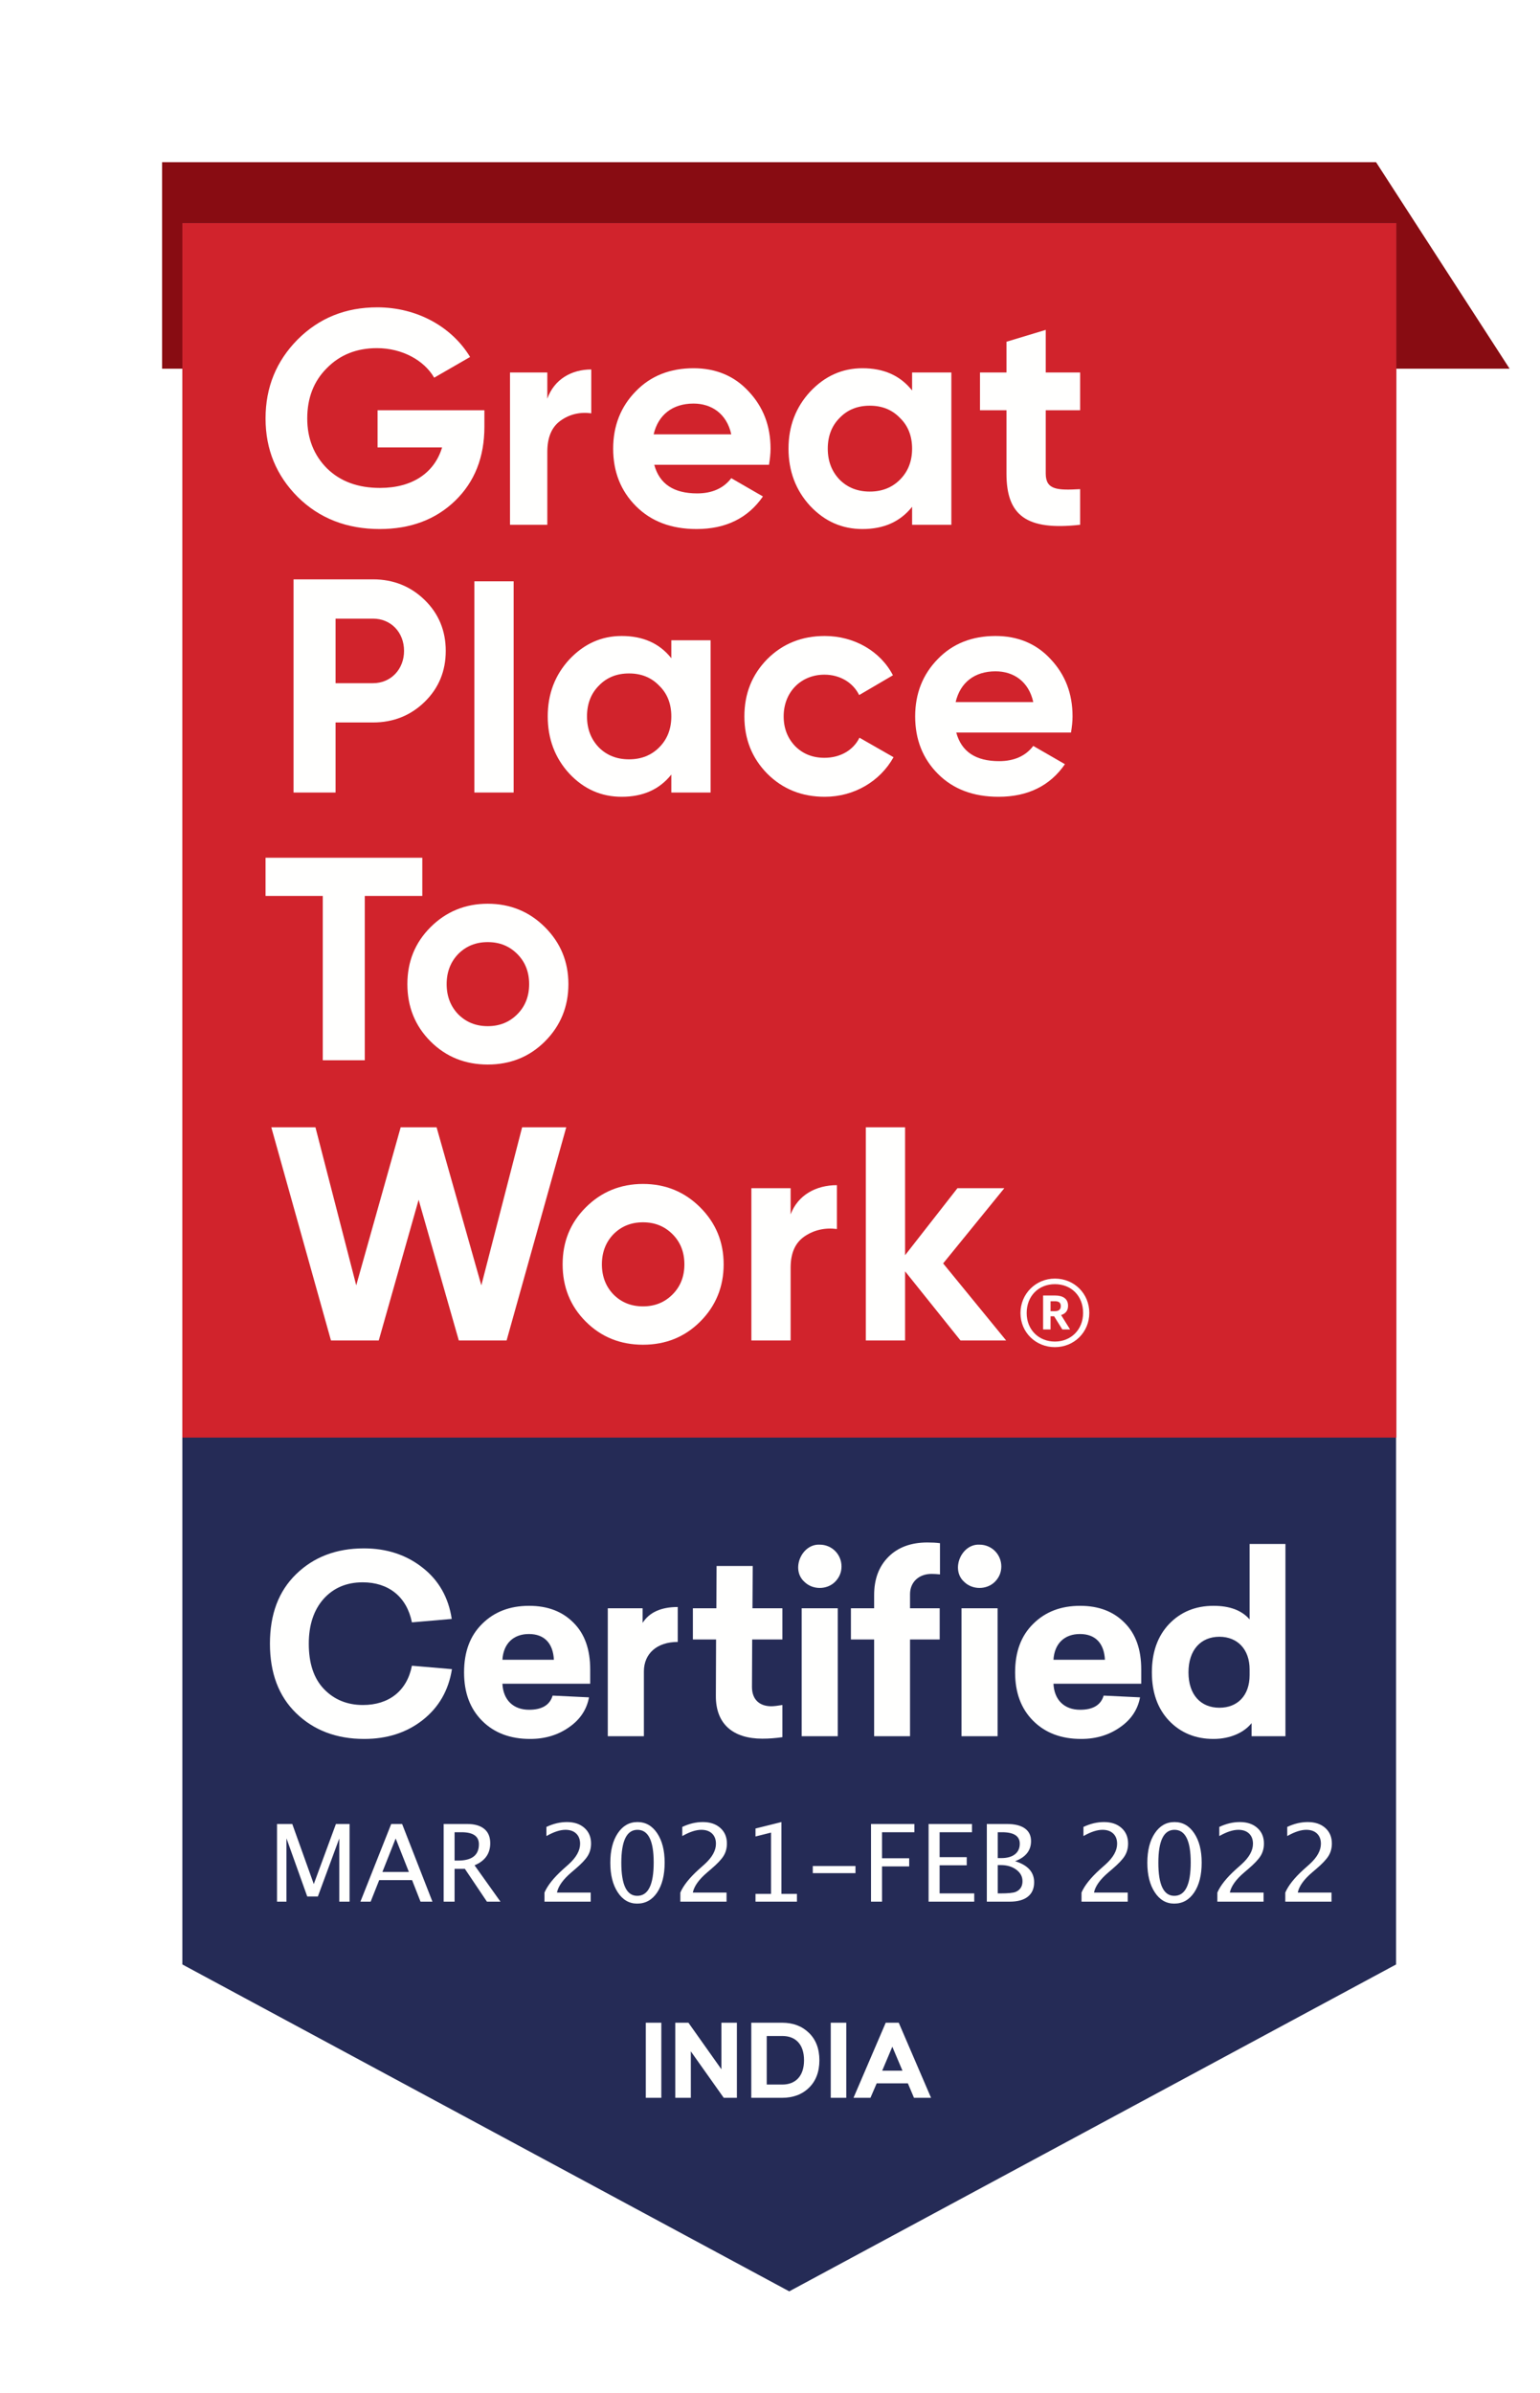 <?xml version="1.0" encoding="UTF-8"?>
<svg width="152px" height="236px" viewBox="0 0 152 236" version="1.1" xmlns="http://www.w3.org/2000/svg" xmlns:xlink="http://www.w3.org/1999/xlink">
    <title>B45F5565-9226-4A45-8983-313164C3A73C</title>
    <defs>
        <filter x="-17.9%" y="-10.5%" width="135.9%" height="121.1%" filterUnits="objectBoundingBox" id="filter-1">
            <feOffset dx="2" dy="6" in="SourceAlpha" result="shadowOffsetOuter1"></feOffset>
            <feGaussianBlur stdDeviation="2.5" in="shadowOffsetOuter1" result="shadowBlurOuter1"></feGaussianBlur>
            <feColorMatrix values="0 0 0 0 0   0 0 0 0 0   0 0 0 0 0  0 0 0 0.287 0" type="matrix" in="shadowBlurOuter1" result="shadowMatrixOuter1"></feColorMatrix>
            <feMerge>
                <feMergeNode in="shadowMatrixOuter1"></feMergeNode>
                <feMergeNode in="SourceGraphic"></feMergeNode>
            </feMerge>
        </filter>
    </defs>
    <g id="Version-3" stroke="none" stroke-width="1" fill="none" fill-rule="evenodd">
        <g id="Homepage---Font-Change_v4" transform="translate(-477, -564)">
            <g id="GPTW-Banner" transform="translate(493, 580)">
                <polygon id="Path-2" fill="#880C12" points="0 20.365 133 20.365 119.82 0 0 0"></polygon>
                <g filter="url(#filter-1)">
                    <polyline id="Fill-1" fill="#252B56" points="0 0 0 171.758 59.898 204 119.795 171.758 119.795 0 0 0"></polyline>
                    <path d="M45.741,184.911 L47.273,184.911 L47.273,177.505 L45.741,177.505 L45.741,184.911 Z M54.732,177.505 L53.205,177.505 L53.205,182.099 L49.949,177.505 L48.652,177.505 L48.652,184.911 L50.185,184.911 L50.185,180.328 L53.435,184.911 L54.732,184.911 L54.732,177.505 Z M56.152,184.911 L59.192,184.911 C60.27,184.911 61.163,184.586 61.845,183.92 C62.527,183.258 62.875,182.346 62.875,181.209 C62.875,180.07 62.527,179.169 61.845,178.507 C61.163,177.842 60.282,177.505 59.201,177.505 L56.152,177.505 L56.152,184.911 Z M59.212,178.813 C60.548,178.813 61.359,179.655 61.359,181.209 C61.359,182.761 60.528,183.603 59.212,183.603 L57.677,183.603 L57.677,178.813 L59.212,178.813 Z M63.996,184.911 L65.528,184.911 L65.528,177.505 L63.996,177.505 L63.996,184.911 Z M70.708,177.505 L69.422,177.505 L66.242,184.911 L67.915,184.911 L68.53,183.485 L71.609,183.485 L72.212,184.911 L73.896,184.911 L70.708,177.505 Z M70.073,179.871 L71.075,182.237 L69.074,182.237 L70.073,179.871 L70.073,179.871 Z" id="Fill-2" fill="#FFFFFE"></path>
                    <polygon id="Fill-3" fill="#D1232C" points="0 119.793 119.82 119.793 119.82 3.40471947e-14 0 3.40471947e-14"></polygon>
                    <path d="M29.811,18.466 L29.811,20.088 C29.811,23.091 28.85,25.524 26.927,27.386 C25.004,29.249 22.511,30.18 19.477,30.18 C16.232,30.18 13.528,29.129 11.395,27.026 C9.262,24.893 8.21,22.31 8.21,19.277 C8.21,16.213 9.262,13.63 11.365,11.497 C13.498,9.364 16.111,8.313 19.236,8.313 C23.172,8.313 26.597,10.235 28.399,13.209 L24.854,15.252 C23.863,13.54 21.699,12.338 19.206,12.338 C17.193,12.338 15.541,12.999 14.249,14.32 C12.957,15.612 12.326,17.264 12.326,19.277 C12.326,21.259 12.987,22.911 14.279,24.203 C15.601,25.494 17.343,26.125 19.507,26.125 C22.721,26.125 24.884,24.623 25.635,22.13 L19.266,22.13 L19.266,18.466 L29.811,18.466" id="Fill-4" fill="#FFFFFE"></path>
                    <path d="M36.02,17.324 C36.705,15.402 38.418,14.441 40.359,14.441 L40.359,18.766 C39.245,18.616 38.218,18.856 37.333,19.487 C36.448,20.118 36.02,21.139 36.02,22.581 L36.02,29.759 L32.338,29.759 L32.338,14.741 L36.02,14.741 L36.02,17.324" id="Fill-5" fill="#FFFFFE"></path>
                    <path d="M54.177,20.838 C53.727,18.796 52.225,17.805 50.452,17.805 C48.379,17.805 46.967,18.916 46.516,20.838 L54.177,20.838 Z M46.576,23.842 C47.087,25.735 48.499,26.666 50.812,26.666 C52.284,26.666 53.426,26.155 54.177,25.164 L57.302,26.966 C55.83,29.099 53.637,30.18 50.753,30.18 C48.259,30.18 46.276,29.429 44.774,27.927 C43.272,26.425 42.52,24.533 42.52,22.25 C42.52,19.997 43.272,18.105 44.744,16.603 C46.216,15.071 48.139,14.32 50.452,14.32 C52.645,14.32 54.478,15.071 55.89,16.603 C57.332,18.135 58.053,19.997 58.053,22.25 C58.053,22.761 57.993,23.272 57.903,23.842 L46.576,23.842 L46.576,23.842 Z" id="Fill-6" fill="#FFFFFE"></path>
                    <path d="M67.849,26.485 C69.051,26.485 70.042,26.095 70.823,25.314 C71.634,24.503 72.025,23.482 72.025,22.25 C72.025,21.019 71.634,19.997 70.823,19.217 C70.042,18.406 69.051,18.015 67.849,18.015 C66.647,18.015 65.655,18.406 64.874,19.217 C64.093,19.997 63.702,21.019 63.702,22.25 C63.702,23.482 64.093,24.503 64.874,25.314 C65.655,26.095 66.647,26.485 67.849,26.485 Z M72.025,14.741 L75.9,14.741 L75.9,29.759 L72.025,29.759 L72.025,27.987 C70.853,29.459 69.231,30.18 67.128,30.18 C65.115,30.18 63.402,29.429 61.96,27.897 C60.548,26.365 59.827,24.473 59.827,22.25 C59.827,20.028 60.548,18.165 61.96,16.634 C63.402,15.101 65.115,14.32 67.128,14.32 C69.231,14.32 70.853,15.041 72.025,16.513 L72.025,14.741 L72.025,14.741 Z" id="Fill-7" fill="#FFFFFE"></path>
                    <path d="M88.611,18.466 L85.216,18.466 L85.216,24.713 C85.216,26.335 86.387,26.365 88.611,26.245 L88.611,29.759 C83.293,30.36 81.34,28.828 81.34,24.713 L81.34,18.466 L78.726,18.466 L78.726,14.741 L81.34,14.741 L81.34,11.707 L85.216,10.536 L85.216,14.741 L88.611,14.741 L88.611,18.466" id="Fill-8" fill="#FFFFFE"></path>
                    <path d="M18.815,45.385 C20.588,45.385 21.88,44.003 21.88,42.201 C21.88,40.368 20.588,39.017 18.815,39.017 L15.12,39.017 L15.12,45.385 L18.815,45.385 Z M18.815,35.142 C20.828,35.142 22.541,35.833 23.923,37.185 C25.305,38.536 25.996,40.218 25.996,42.201 C25.996,44.183 25.305,45.865 23.923,47.217 C22.541,48.569 20.828,49.259 18.815,49.259 L15.12,49.259 L15.12,56.168 L10.974,56.168 L10.974,35.142 L18.815,35.142 L18.815,35.142 Z" id="Fill-9" fill="#FFFFFE"></path>
                    <polygon id="Fill-10" fill="#FFFFFE" points="28.821 56.168 32.697 56.168 32.697 35.336 28.821 35.336"></polygon>
                    <path d="M44.084,52.894 C45.286,52.894 46.277,52.503 47.058,51.722 C47.869,50.911 48.26,49.89 48.26,48.659 C48.26,47.427 47.869,46.406 47.058,45.625 C46.277,44.814 45.286,44.423 44.084,44.423 C42.882,44.423 41.891,44.814 41.11,45.625 C40.329,46.406 39.938,47.427 39.938,48.659 C39.938,49.89 40.329,50.911 41.11,51.722 C41.891,52.503 42.882,52.894 44.084,52.894 Z M48.26,41.149 L52.136,41.149 L52.136,56.168 L48.26,56.168 L48.26,54.396 C47.089,55.867 45.466,56.588 43.363,56.588 C41.35,56.588 39.638,55.837 38.195,54.306 C36.783,52.774 36.062,50.881 36.062,48.659 C36.062,46.436 36.783,44.574 38.195,43.042 C39.638,41.51 41.35,40.729 43.363,40.729 C45.466,40.729 47.089,41.45 48.26,42.922 L48.26,41.149 L48.26,41.149 Z" id="Fill-11" fill="#FFFFFE"></path>
                    <path d="M57.726,54.306 C56.224,52.774 55.472,50.911 55.472,48.659 C55.472,46.406 56.224,44.544 57.726,43.012 C59.258,41.48 61.151,40.729 63.404,40.729 C66.318,40.729 68.902,42.231 70.134,44.604 L66.799,46.556 C66.198,45.325 64.906,44.544 63.374,44.544 C61.061,44.544 59.348,46.256 59.348,48.659 C59.348,49.83 59.738,50.821 60.49,51.602 C61.241,52.353 62.202,52.744 63.374,52.744 C64.936,52.744 66.228,51.993 66.829,50.761 L70.194,52.684 C68.872,55.056 66.318,56.588 63.404,56.588 C61.151,56.588 59.258,55.837 57.726,54.306" id="Fill-12" fill="#FFFFFE"></path>
                    <path d="M83.985,47.247 C83.535,45.204 82.032,44.213 80.26,44.213 C78.187,44.213 76.775,45.324 76.324,47.247 L83.985,47.247 Z M76.384,50.25 C76.895,52.143 78.307,53.074 80.62,53.074 C82.092,53.074 83.234,52.563 83.985,51.572 L87.11,53.374 C85.638,55.507 83.445,56.588 80.56,56.588 C78.067,56.588 76.084,55.837 74.582,54.336 C73.08,52.834 72.328,50.941 72.328,48.659 C72.328,46.406 73.08,44.514 74.552,43.012 C76.024,41.48 77.947,40.729 80.26,40.729 C82.453,40.729 84.286,41.48 85.698,43.012 C87.14,44.543 87.861,46.406 87.861,48.659 C87.861,49.169 87.801,49.68 87.711,50.25 L76.384,50.25 L76.384,50.25 Z" id="Fill-13" fill="#FFFFFE"></path>
                    <polyline id="Fill-14" fill="#FFFFFE" points="23.682 62.601 23.682 66.368 18.004 66.368 18.004 82.576 13.858 82.576 13.858 66.368 8.21 66.368 8.21 62.601 23.682 62.601"></polyline>
                    <path d="M30.141,79.212 C31.313,79.212 32.274,78.821 33.055,78.041 C33.836,77.26 34.227,76.269 34.227,75.067 C34.227,73.865 33.836,72.874 33.055,72.093 C32.274,71.312 31.313,70.922 30.141,70.922 C28.969,70.922 28.008,71.312 27.227,72.093 C26.476,72.874 26.085,73.865 26.085,75.067 C26.085,76.269 26.476,77.26 27.227,78.041 C28.008,78.821 28.969,79.212 30.141,79.212 Z M30.141,82.997 C27.918,82.997 26.025,82.246 24.493,80.714 C22.961,79.182 22.209,77.289 22.209,75.067 C22.209,72.844 22.961,70.982 24.493,69.45 C26.025,67.918 27.918,67.137 30.141,67.137 C32.364,67.137 34.257,67.918 35.789,69.45 C37.321,70.982 38.102,72.844 38.102,75.067 C38.102,77.289 37.321,79.182 35.789,80.714 C34.257,82.246 32.364,82.997 30.141,82.997 L30.141,82.997 Z" id="Fill-15" fill="#FFFFFE"></path>
                    <polyline id="Fill-16" fill="#FFFFFE" points="14.667 110.213 8.778 89.187 13.135 89.187 17.16 104.776 21.547 89.187 25.092 89.187 29.508 104.776 33.534 89.187 37.89 89.187 32.002 110.213 27.285 110.213 23.319 96.336 19.383 110.213 14.667 110.213"></polyline>
                    <path d="M45.464,106.849 C46.636,106.849 47.597,106.458 48.378,105.677 C49.159,104.896 49.55,103.905 49.55,102.704 C49.55,101.502 49.159,100.511 48.378,99.73 C47.597,98.949 46.636,98.558 45.464,98.558 C44.292,98.558 43.33,98.949 42.55,99.73 C41.798,100.511 41.408,101.502 41.408,102.704 C41.408,103.905 41.798,104.896 42.55,105.677 C43.33,106.458 44.292,106.849 45.464,106.849 Z M45.464,110.633 C43.241,110.633 41.348,109.882 39.815,108.35 C38.283,106.819 37.532,104.926 37.532,102.704 C37.532,100.481 38.283,98.619 39.815,97.087 C41.348,95.555 43.241,94.774 45.464,94.774 C47.687,94.774 49.579,95.555 51.112,97.087 C52.644,98.619 53.425,100.481 53.425,102.704 C53.425,104.926 52.644,106.819 51.112,108.35 C49.579,109.882 47.687,110.633 45.464,110.633 L45.464,110.633 Z" id="Fill-17" fill="#FFFFFE"></path>
                    <path d="M60.036,97.778 C60.757,95.855 62.56,94.894 64.603,94.894 L64.603,99.219 C63.431,99.069 62.35,99.309 61.418,99.94 C60.487,100.571 60.036,101.592 60.036,103.034 L60.036,110.213 L56.161,110.213 L56.161,95.194 L60.036,95.194 L60.036,97.778" id="Fill-18" fill="#FFFFFE"></path>
                    <polyline id="Fill-19" fill="#FFFFFE" points="81.308 110.213 76.801 110.213 71.333 103.394 71.333 110.213 67.458 110.213 67.458 89.187 71.333 89.187 71.333 101.803 76.501 95.194 81.128 95.194 75.089 102.613 81.308 110.213"></polyline>
                    <path d="M86.119,107.322 C86.502,107.322 86.701,107.154 86.701,106.833 L86.701,106.817 C86.701,106.466 86.486,106.343 86.119,106.343 L85.691,106.343 L85.691,107.322 L86.119,107.322 Z M84.956,105.777 L86.134,105.777 C86.915,105.777 87.419,106.098 87.419,106.787 L87.419,106.802 C87.419,107.307 87.129,107.582 86.731,107.705 L87.619,109.127 L86.854,109.127 L86.043,107.827 L85.691,107.827 L85.691,109.127 L84.956,109.127 L84.956,105.777 Z M88.904,107.49 C88.904,105.823 87.741,104.66 86.119,104.66 C84.497,104.66 83.334,105.838 83.334,107.506 C83.334,109.189 84.558,110.321 86.119,110.321 C87.695,110.321 88.904,109.158 88.904,107.49 Z M82.722,107.506 C82.722,105.624 84.222,104.11 86.119,104.11 C88.047,104.11 89.516,105.609 89.516,107.49 C89.516,109.403 88.016,110.871 86.119,110.871 C84.237,110.871 82.722,109.418 82.722,107.506 L82.722,107.506 Z" id="Fill-20" fill="#FFFFFE"></path>
                    <path d="M17.917,130.719 C15.183,130.719 12.962,131.576 11.232,133.258 C9.495,134.946 8.644,137.215 8.644,140.12 C8.644,142.998 9.495,145.288 11.232,146.976 C12.962,148.657 15.211,149.515 17.944,149.515 C20.193,149.515 22.117,148.906 23.708,147.661 C25.293,146.416 26.269,144.756 26.608,142.632 L22.657,142.293 C22.165,144.804 20.359,146.167 17.82,146.167 C16.263,146.167 14.969,145.634 13.965,144.583 C12.962,143.531 12.478,142.044 12.478,140.12 C12.478,138.287 12.962,136.82 13.917,135.727 C14.893,134.627 16.187,134.067 17.799,134.067 C20.339,134.067 22.145,135.478 22.657,138.017 L26.587,137.678 C26.269,135.554 25.293,133.846 23.681,132.6 C22.096,131.355 20.165,130.719 17.917,130.719" id="Fill-21" fill="#FFFFFE"></path>
                    <path d="M40.253,142.652 C40.253,140.702 39.72,139.166 38.62,138.066 C37.52,136.945 36.06,136.385 34.226,136.385 C32.323,136.385 30.787,136.973 29.59,138.163 C28.393,139.339 27.804,140.923 27.804,142.95 C27.804,144.949 28.393,146.534 29.59,147.73 C30.787,148.927 32.371,149.515 34.323,149.515 C35.81,149.515 37.084,149.121 38.156,148.367 C39.256,147.613 39.914,146.61 40.135,145.413 L36.544,145.24 C36.274,146.167 35.492,146.637 34.226,146.637 C32.641,146.637 31.666,145.655 31.589,144.071 L40.253,144.071 L40.253,142.652 Z M34.205,139.166 C35.762,139.166 36.592,140.12 36.669,141.705 L31.589,141.705 C31.686,140.12 32.662,139.166 34.205,139.166 L34.205,139.166 Z" id="Fill-22" fill="#FFFFFE"></path>
                    <path d="M48.895,136.502 C47.262,136.502 46.092,137.021 45.428,138.066 L45.428,136.627 L41.989,136.627 L41.989,149.245 L45.553,149.245 L45.553,142.853 C45.553,141.096 46.846,139.947 48.895,139.947 L48.895,136.502" id="Fill-23" fill="#FFFFFE"></path>
                    <path d="M59.224,139.705 L59.224,136.627 L56.269,136.627 L56.297,132.455 L52.727,132.455 L52.706,136.627 L50.388,136.627 L50.388,139.705 L52.678,139.705 L52.657,145.24 C52.63,148.076 54.387,149.488 57.245,149.488 C57.882,149.488 58.539,149.439 59.224,149.342 L59.224,146.167 C58.76,146.243 58.394,146.291 58.124,146.291 C57.024,146.291 56.221,145.683 56.221,144.389 L56.242,139.705 L59.224,139.705" id="Fill-24" fill="#FFFFFE"></path>
                    <path d="M62.912,130.352 C61.127,130.255 60.027,132.794 61.397,134.019 C62.2,134.821 63.618,134.821 64.421,134.019 C64.836,133.604 65.058,133.092 65.058,132.504 C65.058,131.307 64.103,130.352 62.912,130.352 Z M61.127,149.245 L64.691,149.245 L64.691,136.627 L61.127,136.627 L61.127,149.245 Z" id="Fill-25" fill="#FFFFFE"></path>
                    <path d="M73.53,130.137 C71.938,130.137 70.644,130.601 69.696,131.549 C68.742,132.504 68.278,133.749 68.278,135.333 L68.278,136.627 L65.987,136.627 L65.987,139.705 L68.278,139.705 L68.278,149.245 L71.821,149.245 L71.821,139.705 L74.748,139.705 L74.748,136.627 L71.821,136.627 L71.821,135.236 C71.821,134.039 72.7,133.237 73.945,133.237 C74.215,133.237 74.478,133.258 74.776,133.285 L74.776,130.207 C74.409,130.158 73.994,130.137 73.53,130.137 Z M78.678,130.352 C76.9,130.255 75.8,132.794 77.163,134.019 C77.972,134.821 79.384,134.821 80.194,134.019 C80.609,133.604 80.83,133.092 80.83,132.504 C80.83,131.307 79.875,130.352 78.678,130.352 Z M76.9,149.245 L80.464,149.245 L80.464,136.627 L76.9,136.627 L76.9,149.245 Z" id="Fill-26" fill="#FFFFFE"></path>
                    <path d="M94.641,142.652 C94.641,140.702 94.108,139.166 93.008,138.066 C91.908,136.945 90.448,136.385 88.614,136.385 C86.711,136.385 85.175,136.973 83.978,138.163 C82.781,139.339 82.193,140.923 82.193,142.95 C82.193,144.949 82.781,146.534 83.978,147.73 C85.175,148.927 86.759,149.515 88.711,149.515 C90.199,149.515 91.472,149.121 92.544,148.367 C93.645,147.613 94.302,146.61 94.523,145.413 L90.932,145.24 C90.662,146.167 89.88,146.637 88.614,146.637 C87.029,146.637 86.054,145.655 85.978,144.071 L94.641,144.071 L94.641,142.652 Z M88.593,139.166 C90.15,139.166 90.981,140.12 91.057,141.705 L85.978,141.705 C86.075,140.12 87.05,139.166 88.593,139.166 L88.593,139.166 Z" id="Fill-27" fill="#FFFFFE"></path>
                    <path d="M108.874,130.283 L105.338,130.283 L105.338,137.727 C104.556,136.82 103.359,136.385 101.774,136.385 C99.989,136.385 98.522,136.993 97.38,138.19 C96.252,139.387 95.692,140.971 95.692,142.95 C95.692,144.928 96.252,146.513 97.38,147.71 C98.522,148.906 99.989,149.515 101.774,149.515 C103.456,149.515 104.826,148.858 105.532,147.952 L105.532,149.245 L108.874,149.245 L108.874,130.283 Z M102.355,139.436 C104.141,139.436 105.338,140.681 105.338,142.652 L105.338,143.22 C105.338,145.24 104.141,146.437 102.355,146.437 C100.529,146.437 99.304,145.171 99.304,142.95 C99.304,140.729 100.529,139.436 102.355,139.436 L102.355,139.436 Z" id="Fill-28" fill="#FFFFFE"></path>
                    <path d="M10.274,165.564 L10.274,159.316 L12.324,165.052 L13.375,165.052 L15.487,159.332 L15.487,165.564 L16.502,165.564 L16.502,157.903 L15.156,157.903 L12.971,163.83 L10.848,157.903 L9.342,157.903 L9.342,165.564 L10.274,165.564 Z M18.583,165.564 L19.427,163.442 L22.673,163.442 L23.507,165.564 L24.682,165.564 L21.69,157.903 L20.613,157.903 L17.574,165.564 L18.583,165.564 Z M22.357,162.634 L19.743,162.634 L21.053,159.332 L22.357,162.634 Z M26.867,165.564 L26.867,162.324 L27.882,162.324 L30.061,165.564 L31.397,165.564 L28.839,161.977 C29.871,161.549 30.387,160.824 30.387,159.803 C30.387,159.185 30.192,158.714 29.8,158.39 C29.408,158.066 28.845,157.903 28.109,157.903 L28.109,157.903 L25.79,157.903 L25.79,165.564 L26.867,165.564 Z M27.219,161.511 L26.867,161.511 L26.867,158.716 L27.55,158.716 C28.696,158.716 29.269,159.111 29.269,159.901 C29.269,160.975 28.586,161.511 27.219,161.511 L27.219,161.511 Z M40.302,165.564 L40.302,164.669 L36.973,164.669 C37.101,164.037 37.573,163.375 38.391,162.681 L38.391,162.681 L38.785,162.344 C39.382,161.837 39.79,161.406 40.009,161.05 C40.229,160.695 40.338,160.288 40.338,159.829 C40.338,159.191 40.121,158.678 39.686,158.292 C39.251,157.905 38.675,157.712 37.957,157.712 C37.287,157.712 36.612,157.872 35.932,158.193 L35.932,158.193 L35.932,159.094 C36.654,158.683 37.28,158.478 37.812,158.478 C38.26,158.478 38.613,158.6 38.87,158.845 C39.128,159.09 39.256,159.427 39.256,159.855 C39.256,160.524 38.88,161.199 38.127,161.879 L38.127,161.879 L37.542,162.401 C36.638,163.219 36.038,163.975 35.741,164.669 L35.741,164.669 L35.741,165.564 L40.302,165.564 Z M44.889,165.756 C45.714,165.756 46.372,165.389 46.864,164.656 C47.356,163.922 47.602,162.941 47.602,161.713 C47.602,160.516 47.356,159.549 46.864,158.814 C46.372,158.079 45.724,157.712 44.92,157.712 C44.116,157.712 43.468,158.079 42.976,158.814 C42.484,159.549 42.238,160.521 42.238,161.729 C42.238,162.926 42.482,163.896 42.971,164.64 C43.459,165.384 44.099,165.756 44.889,165.756 Z M44.899,164.989 C43.85,164.989 43.325,163.903 43.325,161.729 C43.325,159.561 43.857,158.478 44.92,158.478 C45.987,158.478 46.52,159.551 46.52,161.697 C46.52,163.892 45.98,164.989 44.899,164.989 Z M53.711,165.564 L53.711,164.669 L50.382,164.669 C50.51,164.037 50.983,163.375 51.801,162.681 L51.801,162.681 L52.194,162.344 C52.791,161.837 53.199,161.406 53.419,161.05 C53.638,160.695 53.747,160.288 53.747,159.829 C53.747,159.191 53.53,158.678 53.095,158.292 C52.66,157.905 52.084,157.712 51.366,157.712 C50.696,157.712 50.021,157.872 49.341,158.193 L49.341,158.193 L49.341,159.094 C50.063,158.683 50.689,158.478 51.221,158.478 C51.67,158.478 52.022,158.6 52.28,158.845 C52.537,159.09 52.665,159.427 52.665,159.855 C52.665,160.524 52.289,161.199 51.537,161.879 L51.537,161.879 L50.952,162.401 C50.047,163.219 49.447,163.975 49.15,164.669 L49.15,164.669 L49.15,165.564 L53.711,165.564 Z M60.659,165.564 L60.659,164.798 L59.127,164.798 L59.127,157.712 L56.569,158.349 L56.569,159.135 L58.101,158.752 L58.101,164.798 L56.569,164.798 L56.569,165.564 L60.659,165.564 Z M66.437,162.753 L66.437,162.049 L62.223,162.049 L62.223,162.753 L66.437,162.753 Z M69.057,165.564 L69.057,162.086 L71.738,162.086 L71.738,161.283 L69.057,161.283 L69.057,158.716 L72.251,158.716 L72.251,157.903 L67.969,157.903 L67.969,165.564 L69.057,165.564 Z M78.158,165.564 L78.158,164.751 L74.741,164.751 L74.741,161.977 L77.418,161.977 L77.418,161.175 L74.741,161.175 L74.741,158.716 L77.936,158.716 L77.936,157.903 L73.654,157.903 L73.654,165.564 L78.158,165.564 Z M81.658,165.564 C82.438,165.564 83.035,165.4 83.449,165.072 C83.864,164.744 84.071,164.27 84.071,163.649 C84.071,162.648 83.444,161.956 82.191,161.573 C83.241,161.18 83.765,160.519 83.765,159.591 C83.765,159.046 83.561,158.628 83.152,158.338 C82.743,158.048 82.155,157.903 81.389,157.903 L81.389,157.903 L79.401,157.903 L79.401,165.564 L81.658,165.564 Z M80.825,161.268 L80.478,161.268 L80.478,158.716 L80.902,158.716 C82.069,158.716 82.652,159.092 82.652,159.844 C82.652,160.296 82.493,160.647 82.173,160.895 C81.854,161.144 81.404,161.268 80.825,161.268 L80.825,161.268 Z M80.772,164.751 L80.478,164.751 L80.478,161.956 L80.783,161.956 C81.394,161.956 81.903,162.107 82.31,162.409 C82.718,162.711 82.921,163.09 82.921,163.545 C82.921,164.06 82.697,164.411 82.248,164.601 C82.014,164.701 81.498,164.751 80.7,164.751 L80.772,164.751 Z M93.307,165.564 L93.307,164.669 L89.978,164.669 C90.106,164.037 90.579,163.375 91.397,162.681 L91.397,162.681 L91.79,162.344 C92.387,161.837 92.795,161.406 93.015,161.05 C93.234,160.695 93.343,160.288 93.343,159.829 C93.343,159.191 93.126,158.678 92.691,158.292 C92.256,157.905 91.68,157.712 90.962,157.712 C90.292,157.712 89.617,157.872 88.937,158.193 L88.937,158.193 L88.937,159.094 C89.659,158.683 90.285,158.478 90.817,158.478 C91.265,158.478 91.618,158.6 91.876,158.845 C92.133,159.09 92.261,159.427 92.261,159.855 C92.261,160.524 91.885,161.199 91.133,161.879 L91.133,161.879 L90.548,162.401 C89.643,163.219 89.043,163.975 88.746,164.669 L88.746,164.669 L88.746,165.564 L93.307,165.564 Z M97.894,165.756 C98.719,165.756 99.377,165.389 99.869,164.656 C100.361,163.922 100.607,162.941 100.607,161.713 C100.607,160.516 100.361,159.549 99.869,158.814 C99.377,158.079 98.729,157.712 97.925,157.712 C97.121,157.712 96.473,158.079 95.981,158.814 C95.489,159.549 95.243,160.521 95.243,161.729 C95.243,162.926 95.488,163.896 95.976,164.64 C96.464,165.384 97.104,165.756 97.894,165.756 Z M97.904,164.989 C96.855,164.989 96.331,163.903 96.331,161.729 C96.331,159.561 96.862,158.478 97.925,158.478 C98.992,158.478 99.525,159.551 99.525,161.697 C99.525,163.892 98.985,164.989 97.904,164.989 Z M106.716,165.564 L106.716,164.669 L103.387,164.669 C103.515,164.037 103.988,163.375 104.806,162.681 L104.806,162.681 L105.199,162.344 C105.796,161.837 106.205,161.406 106.424,161.05 C106.643,160.695 106.752,160.288 106.752,159.829 C106.752,159.191 106.535,158.678 106.1,158.292 C105.665,157.905 105.089,157.712 104.371,157.712 C103.701,157.712 103.027,157.872 102.347,158.193 L102.347,158.193 L102.347,159.094 C103.068,158.683 103.694,158.478 104.226,158.478 C104.675,158.478 105.028,158.6 105.285,158.845 C105.542,159.09 105.67,159.427 105.67,159.855 C105.67,160.524 105.294,161.199 104.542,161.879 L104.542,161.879 L103.957,162.401 C103.052,163.219 102.452,163.975 102.155,164.669 L102.155,164.669 L102.155,165.564 L106.716,165.564 Z M113.421,165.564 L113.421,164.669 L110.092,164.669 C110.22,164.037 110.692,163.375 111.51,162.681 L111.51,162.681 L111.904,162.344 C112.501,161.837 112.909,161.406 113.128,161.05 C113.347,160.695 113.457,160.288 113.457,159.829 C113.457,159.191 113.24,158.678 112.805,158.292 C112.37,157.905 111.793,157.712 111.075,157.712 C110.406,157.712 109.731,157.872 109.051,158.193 L109.051,158.193 L109.051,159.094 C109.773,158.683 110.399,158.478 110.931,158.478 C111.379,158.478 111.732,158.6 111.989,158.845 C112.246,159.09 112.375,159.427 112.375,159.855 C112.375,160.524 111.999,161.199 111.246,161.879 L111.246,161.879 L110.661,162.401 C109.757,163.219 109.156,163.975 108.86,164.669 L108.86,164.669 L108.86,165.564 L113.421,165.564 Z" id="MAR2021–FEB2022" fill="#FFFFFE" fill-rule="nonzero"></path>
                </g>
            </g>
        </g>
    </g>
</svg>